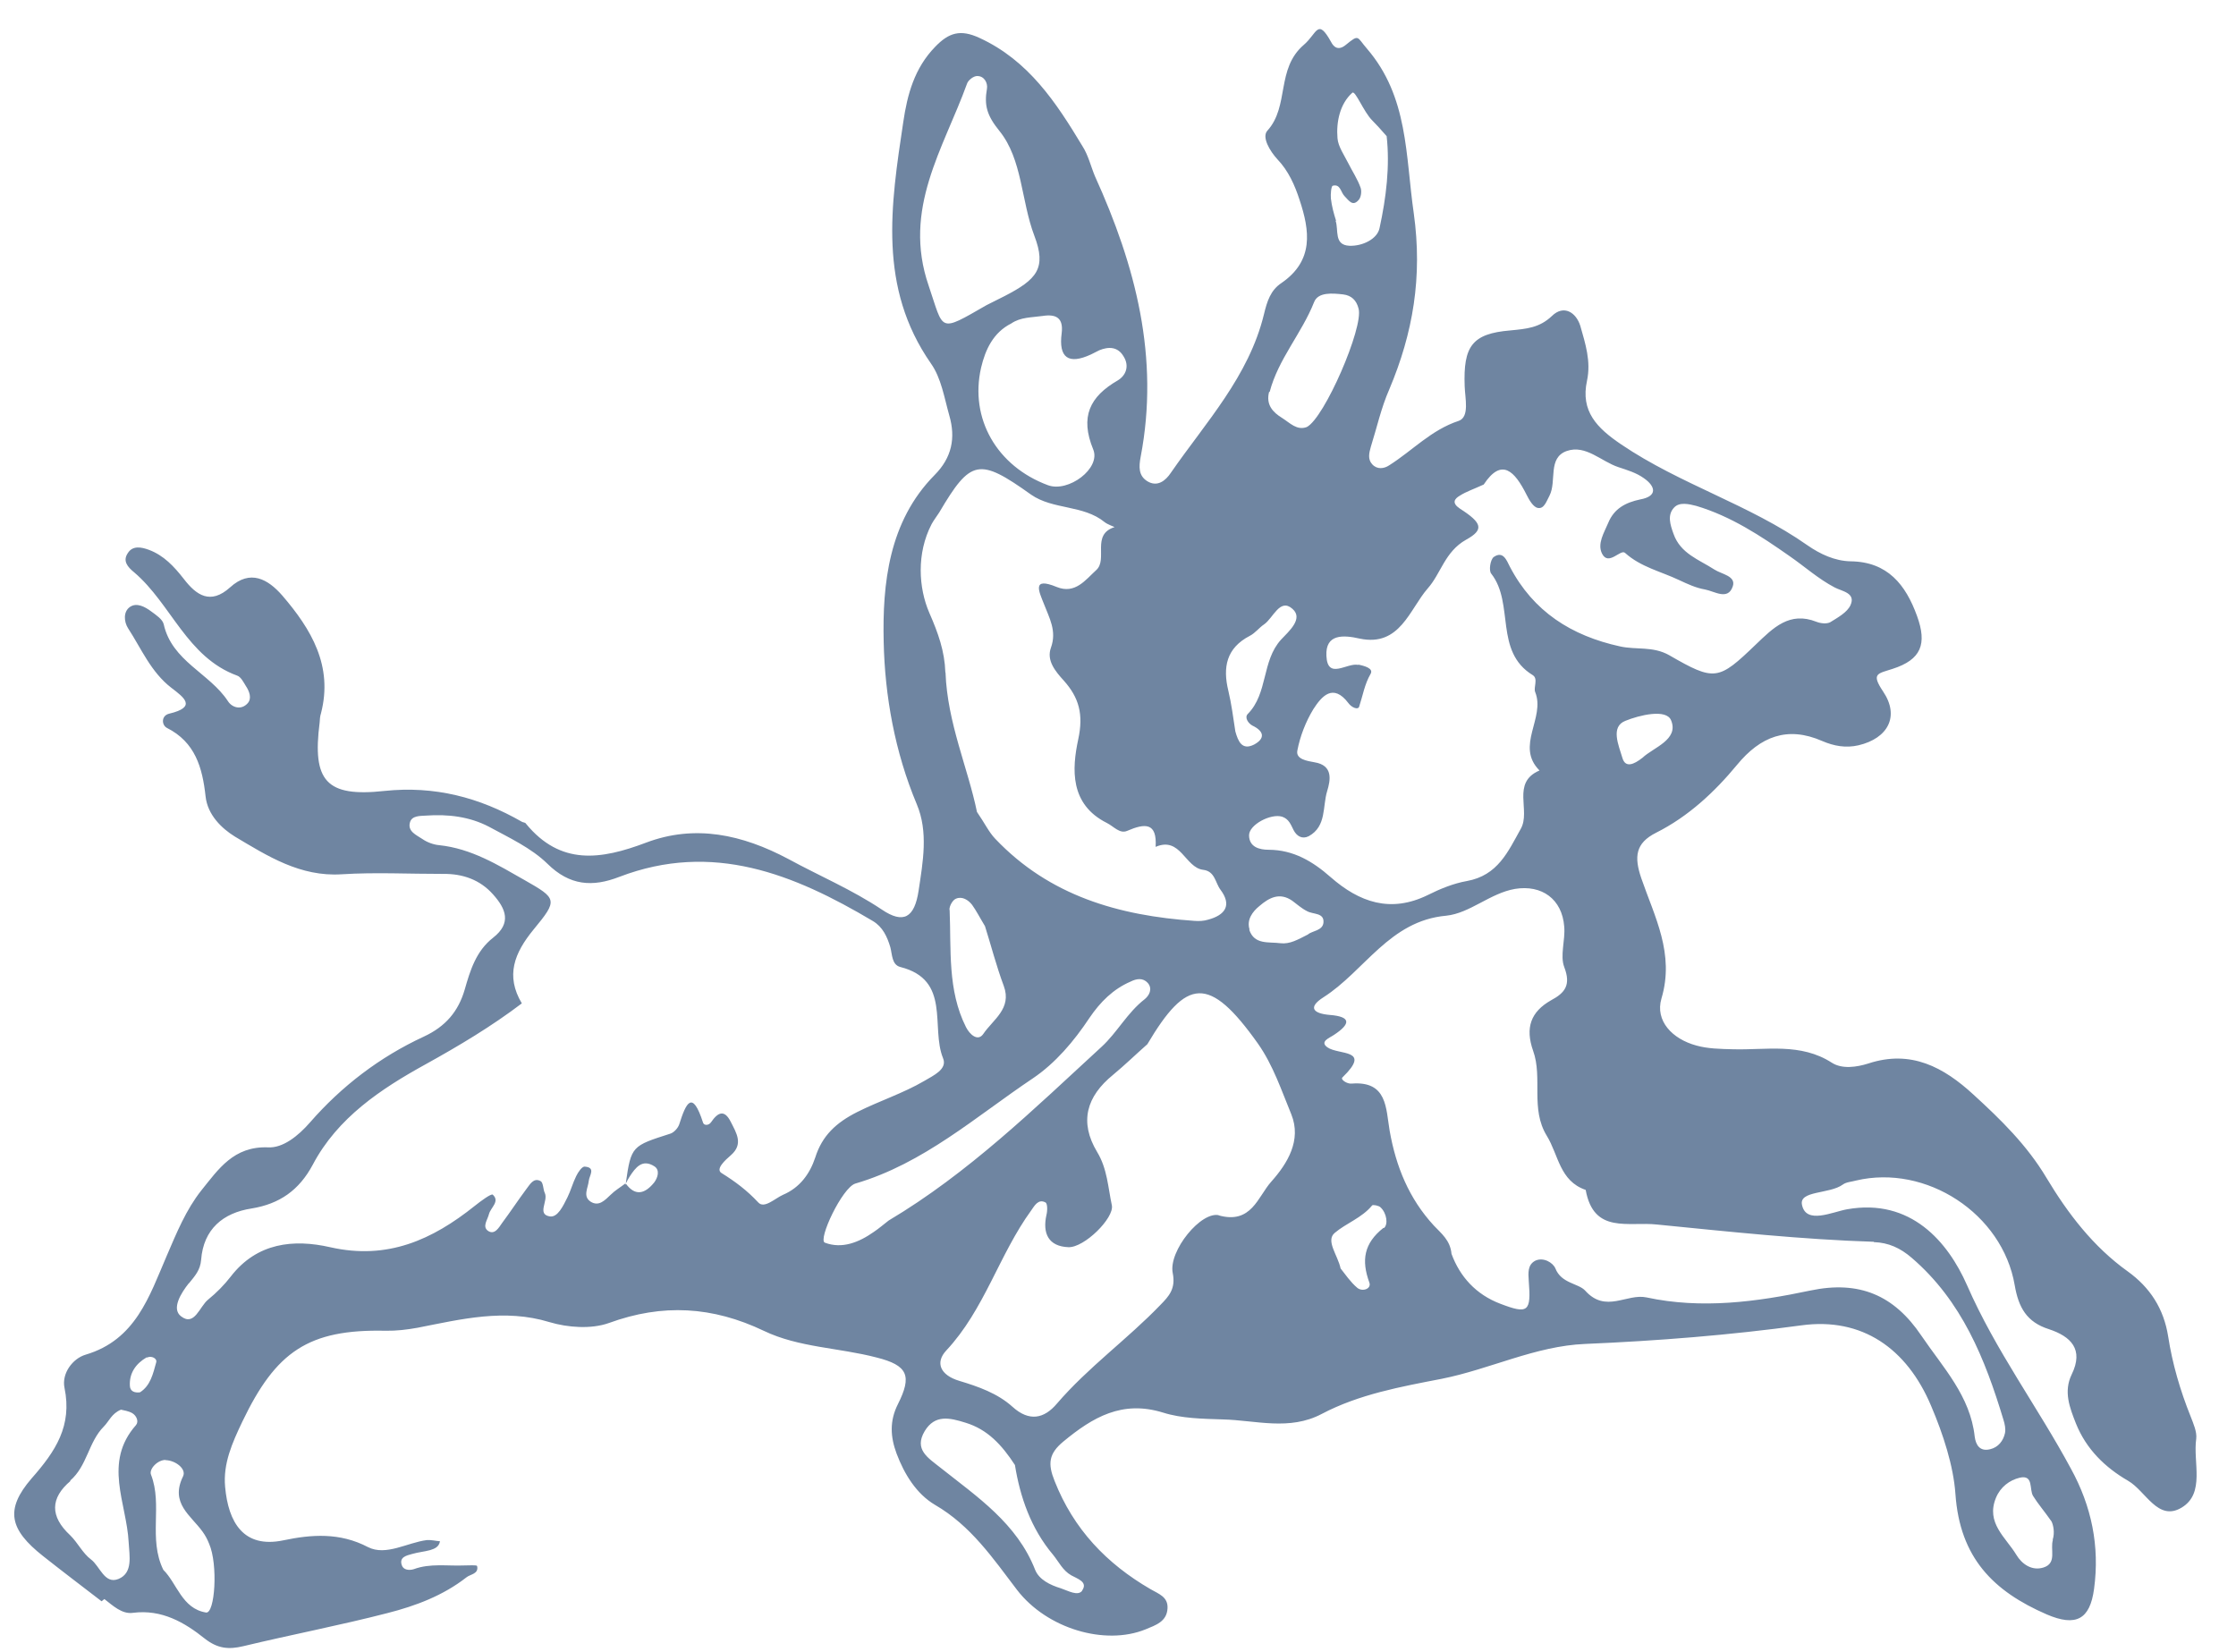 <svg width="199" height="147" viewBox="0 0 199 147" fill="none" xmlns="http://www.w3.org/2000/svg">
<path d="M9.289 142.308C10.044 142.892 10.862 143.676 11.832 143.535C14.404 143.207 16.424 144.389 18.229 145.833C19.371 146.724 20.341 146.815 21.65 146.504C25.914 145.479 30.241 144.654 34.505 143.552C36.999 142.916 39.431 142.002 41.507 140.381C41.86 140.087 42.63 140.086 42.46 139.362C42.413 139.27 41.705 139.317 41.32 139.318C39.81 139.383 38.285 139.109 36.823 139.651C36.423 139.775 35.899 139.729 35.76 139.298C35.512 138.575 36.174 138.435 36.682 138.295C37.22 138.14 37.775 138.093 38.283 137.953C38.683 137.829 39.068 137.675 39.159 137.166C38.759 137.136 38.358 137.029 37.988 137.061C36.248 137.28 34.356 138.5 32.753 137.687C30.24 136.368 27.714 136.557 25.204 137.086C21.679 137.817 20.319 135.494 20.035 132.322C19.846 130.258 20.659 128.424 21.579 126.496C24.555 120.299 27.431 118.275 34.332 118.431C35.302 118.445 36.211 118.335 37.165 118.164C41.061 117.401 44.894 116.439 48.901 117.663C50.535 118.152 52.614 118.302 54.184 117.745C58.971 115.995 63.423 116.263 67.986 118.441C71.085 119.929 74.674 119.937 78.002 120.809C80.822 121.512 81.179 122.451 79.905 124.979C79.153 126.475 79.249 127.891 79.791 129.354C80.487 131.2 81.554 132.939 83.204 133.921C86.411 135.779 88.373 138.686 90.519 141.5C93.175 144.945 98.338 146.475 101.955 145.005C102.848 144.633 103.848 144.323 103.907 143.137C103.967 142.105 103.104 141.845 102.395 141.43C98.478 139.159 95.545 136.084 93.858 131.805C93.239 130.266 93.329 129.373 94.636 128.292C97.251 126.131 99.866 124.585 103.519 125.718C105.168 126.238 107.031 126.265 108.834 126.323C111.76 126.394 114.75 127.359 117.643 125.828C120.966 124.081 124.677 123.412 128.295 122.711C132.606 121.856 136.653 119.784 141.073 119.605C147.526 119.331 153.902 118.825 160.323 117.95C165.697 117.215 169.707 119.98 171.873 125.135C172.941 127.644 173.855 130.461 174.03 132.956C174.426 138.654 177.42 141.62 182.153 143.675C184.758 144.794 186.004 144.129 186.368 141.402C186.885 137.597 186.138 134.04 184.314 130.717C181.361 125.224 177.609 120.211 175.056 114.363C173.369 110.546 170.081 106.61 164.384 107.622C163.075 107.856 160.752 108.985 160.378 107.245C160.068 105.937 162.826 106.285 164.01 105.42C164.317 105.189 164.81 105.172 165.18 105.064C171.415 103.588 178.216 107.995 179.307 114.385C179.65 116.371 180.376 117.664 182.349 118.291C184.291 118.934 185.479 120.072 184.375 122.323C183.638 123.849 184.196 125.265 184.753 126.681C185.666 128.959 187.333 130.588 189.399 131.785C190.972 132.691 192.04 135.43 194.148 134.179C196.286 132.911 195.156 130.126 195.46 128.046C195.536 127.43 195.211 126.706 194.963 126.06C194.035 123.751 193.337 121.365 192.962 118.933C192.572 116.469 191.352 114.577 189.362 113.148C186.293 110.952 184.038 107.999 182.137 104.83C180.406 101.922 178.061 99.632 175.638 97.419C172.984 94.975 170.07 93.395 166.268 94.65C165.237 94.975 163.943 95.163 163.033 94.579C160.242 92.783 157.194 93.466 154.221 93.38C153.127 93.351 152.003 93.338 150.97 93.047C148.828 92.466 147.285 90.852 147.866 88.864C149.059 84.873 147.251 81.58 146.073 78.163C145.423 76.254 145.544 75.037 147.39 74.109C150.252 72.671 152.589 70.495 154.602 68.058C156.661 65.558 159.062 64.583 162.176 65.948C163.208 66.392 164.272 66.591 165.411 66.326C168.028 65.705 169.087 63.747 167.588 61.532C166.507 59.917 167.108 59.962 168.432 59.528C170.987 58.706 171.523 57.319 170.609 54.81C169.603 52.04 167.997 49.995 164.701 49.955C163.299 49.927 161.989 49.313 160.863 48.53C155.68 44.89 149.546 43.116 144.287 39.553C142.128 38.094 140.646 36.603 141.242 33.875C141.608 32.149 141.097 30.595 140.647 29.009C140.275 27.809 139.18 27.087 138.119 28.121C136.997 29.186 135.842 29.265 134.41 29.407C131.006 29.691 130.223 30.817 130.353 34.374C130.386 35.437 130.805 37.115 129.82 37.456C127.373 38.262 125.713 40.098 123.636 41.411C123.175 41.72 122.559 41.798 122.127 41.322C121.71 40.876 121.847 40.306 122 39.766C122.536 38.071 122.918 36.299 123.638 34.665C125.769 29.624 126.606 24.617 125.825 18.996C125.076 13.822 125.358 8.631 121.653 4.326C120.742 3.28 120.988 3.003 119.758 4.006C119.127 4.516 118.711 4.224 118.463 3.732C117.258 1.562 117.23 2.964 116.046 3.983C113.539 6.129 114.778 9.438 112.795 11.629C112.273 12.2 113.015 13.446 113.694 14.184C114.666 15.199 115.239 16.491 115.657 17.784C116.571 20.524 116.946 23.188 114.055 25.181C113.07 25.829 112.764 26.831 112.489 27.971C111.145 33.504 107.302 37.593 104.2 42.081C103.739 42.775 103.001 43.377 102.106 42.825C101.32 42.333 101.349 41.548 101.517 40.654C103.209 31.825 101.067 23.651 97.447 15.68C97.076 14.787 96.858 13.817 96.333 13.002C93.999 9.125 91.543 5.387 87.18 3.378C85.469 2.58 84.438 2.906 83.223 4.171C81.394 6.054 80.752 8.381 80.387 10.877C79.278 18.257 78.137 25.575 82.848 32.343C83.775 33.65 84.04 35.406 84.49 36.991C85.064 38.977 84.713 40.734 83.176 42.277C79.087 46.413 78.528 51.974 78.646 57.118C78.748 61.924 79.636 66.912 81.586 71.56C82.638 74.038 82.135 76.719 81.755 79.261C81.39 81.68 80.406 82.252 78.478 80.946C75.81 79.165 72.927 77.954 70.167 76.45C66.066 74.271 61.859 73.34 57.488 74.996C53.471 76.514 49.883 77.045 46.811 73.308C46.749 73.185 46.564 73.201 46.456 73.139C42.663 70.96 38.672 69.92 34.206 70.391C29.016 70.956 27.781 69.495 28.448 64.303C28.463 64.026 28.478 63.749 28.57 63.471C29.655 59.264 27.708 56.003 25.114 52.989C23.849 51.544 22.276 50.638 20.477 52.274C18.724 53.849 17.475 52.973 16.363 51.528C15.498 50.42 14.572 49.421 13.247 48.931C12.584 48.686 11.813 48.533 11.383 49.212C10.892 49.921 11.355 50.459 11.941 50.936C15.243 53.748 16.623 58.489 21.109 60.128C21.432 60.236 21.664 60.697 21.881 61.051C22.19 61.512 22.437 62.159 22.038 62.591C21.469 63.224 20.652 62.979 20.281 62.394C18.644 59.902 15.299 58.846 14.569 55.551C14.46 55.105 13.89 54.736 13.458 54.414C12.902 53.999 12.162 53.6 11.562 54.017C10.963 54.434 11.026 55.327 11.397 55.912C12.586 57.742 13.438 59.82 15.258 61.218C16.384 62.078 17.541 62.923 15.062 63.513C14.339 63.684 14.371 64.516 14.849 64.777C17.378 66.05 18.014 68.313 18.296 70.869C18.469 72.517 19.734 73.731 20.906 74.453C23.821 76.188 26.72 78.046 30.416 77.807C33.404 77.617 36.454 77.78 39.457 77.774C41.182 77.755 42.724 78.291 43.881 79.598C45.024 80.874 45.55 82.151 43.889 83.449C42.366 84.638 41.846 86.364 41.357 88.074C40.791 90.016 39.654 91.358 37.715 92.256C33.806 94.065 30.407 96.66 27.595 99.885C26.519 101.119 25.166 102.184 23.857 102.11C20.791 101.993 19.44 104.059 17.919 105.941C16.552 107.669 15.724 109.704 14.835 111.77C13.286 115.362 12.077 119.245 7.613 120.563C6.474 120.904 5.475 122.216 5.74 123.509C6.439 126.896 4.95 129.148 2.814 131.57C0.401 134.363 0.867 136.133 3.813 138.469C5.541 139.836 7.284 141.157 9.043 142.509L9.289 142.308ZM96.326 141.55C95.942 142.09 95.063 141.568 94.416 141.354C93.46 141.063 92.489 140.588 92.133 139.726C90.508 135.57 86.976 133.221 83.705 130.624C82.61 129.748 81.315 129.012 82.297 127.362C83.203 125.866 84.513 126.171 85.931 126.615C87.888 127.212 89.154 128.58 90.328 130.38C90.78 133.198 91.741 136.03 93.732 138.382C94.242 139.013 94.582 139.767 95.338 140.197C95.877 140.504 96.864 140.779 96.296 141.566L96.326 141.55ZM108.536 108.164C106.918 107.706 103.968 111.346 104.372 113.302C104.652 114.703 104.022 115.366 103.284 116.122C100.348 119.178 96.857 121.665 94.06 124.92C92.923 126.262 91.599 126.542 90.117 125.205C88.775 123.991 87.049 123.394 85.369 122.889C83.689 122.384 83.209 121.276 84.208 120.196C87.621 116.554 88.905 111.669 91.777 107.72C92.069 107.304 92.406 106.672 93.039 107.009C93.239 107.101 93.225 107.764 93.133 108.118C92.767 109.767 93.308 110.921 95.08 110.994C96.497 111.053 99.171 108.399 98.954 107.275C98.612 105.673 98.547 104.01 97.65 102.533C96.028 99.841 96.701 97.576 99.054 95.661C100.115 94.781 101.099 93.824 102.113 92.929C105.598 87.053 107.6 86.742 111.956 92.878C113.315 94.816 114.043 97.033 114.925 99.172C115.854 101.481 114.58 103.547 113.15 105.152C111.936 106.494 111.387 109.006 108.412 108.149L108.536 108.164ZM123.124 109.275C121.386 110.649 121.143 112.159 121.871 114.145C122.072 114.699 121.256 114.993 120.793 114.609C120.192 114.102 119.728 113.41 119.311 112.887C119.063 111.701 117.951 110.41 118.797 109.715C119.796 108.866 121.212 108.386 122.119 107.275C122.196 107.198 122.704 107.289 122.859 107.443C123.429 107.965 123.555 108.982 123.17 109.291L123.124 109.275ZM111.211 82.73C110.933 81.868 111.455 81.143 112.085 80.633C112.946 79.892 113.885 79.382 115.011 80.165C115.443 80.488 115.859 80.857 116.322 81.087C116.861 81.394 117.847 81.207 117.787 82.085C117.742 82.84 116.741 82.842 116.403 83.166C115.51 83.615 114.803 84.047 113.94 83.941C112.908 83.805 111.63 84.1 111.181 82.745L111.211 82.73ZM182.709 137.035C182.434 137.868 183.099 139.114 181.867 139.501C180.836 139.827 179.941 139.197 179.447 138.366C178.52 136.828 176.715 135.538 177.635 133.303C178.033 132.331 178.848 131.729 179.741 131.512C181.019 131.217 180.575 132.557 180.946 133.142C181.363 133.819 181.903 134.434 182.583 135.403C182.738 135.711 182.893 136.403 182.679 137.051L182.709 137.035ZM166.777 110.544C168.071 110.588 169.119 111.063 170.137 111.939C174.612 115.781 176.671 120.952 178.299 126.339C178.423 126.74 178.516 127.155 178.44 127.541C178.287 128.234 177.841 128.805 177.118 128.976C176.194 129.208 175.839 128.578 175.745 127.854C175.352 124.235 172.929 121.714 170.998 118.868C168.573 115.269 165.475 113.935 161.117 114.852C156.345 115.863 151.433 116.52 146.548 115.467C144.776 115.085 142.916 116.906 141.079 114.861C140.477 114.2 138.952 114.234 138.426 112.88C138.209 112.372 137.376 111.865 136.653 112.19C135.945 112.546 136.008 113.285 136.056 113.994C136.277 116.735 136.016 116.982 133.534 116.032C131.345 115.204 129.925 113.605 129.182 111.589C129.072 110.372 128.269 109.773 127.606 109.066C125.398 106.668 124.238 103.821 123.677 100.633C123.334 98.647 123.483 96.182 120.295 96.435C119.895 96.482 119.263 96.068 119.478 95.882C122.122 93.32 119.151 93.927 118.133 93.205C117.408 92.683 118.362 92.357 118.731 92.095C120.208 91.121 120.268 90.475 118.342 90.324C116.894 90.204 116.354 89.666 117.785 88.754C121.461 86.406 123.655 81.95 128.706 81.494C130.831 81.274 132.599 79.499 134.832 79.109C137.218 78.72 139.023 80.01 139.213 82.459C139.323 83.675 138.817 85.047 139.22 86.078C139.824 87.663 139.286 88.358 138.04 89.022C136.24 90.042 135.719 91.46 136.447 93.523C137.314 95.939 136.18 98.668 137.663 101.083C138.714 102.791 138.795 105.101 141.123 105.897C141.839 109.854 144.917 108.693 147.49 108.98C153.899 109.615 160.338 110.31 166.762 110.513L166.777 110.544ZM146.191 67.427C145.391 68.06 144.652 68.355 144.389 67.446C144.063 66.338 143.305 64.676 144.659 64.15C145.875 63.654 148.308 63.049 148.726 64.111C149.438 65.834 147.129 66.532 146.191 67.427ZM118.911 19.657C118.709 19.026 118.523 18.349 118.445 17.655C118.413 17.286 118.473 16.562 118.612 16.531C119.289 16.345 119.322 17.099 119.646 17.438C120.031 17.822 120.371 18.422 120.909 17.805C121.14 17.573 121.2 17.003 121.092 16.711C120.829 15.957 120.365 15.264 119.994 14.526C119.623 13.787 119.098 13.049 119.035 12.31C118.909 10.831 119.26 9.229 120.351 8.256C120.613 8.009 121.356 9.949 122.127 10.717C122.513 11.101 122.868 11.501 123.409 12.116C123.707 14.78 123.373 17.569 122.778 20.296C122.58 21.282 121.241 21.916 120.101 21.872C118.684 21.814 119.159 20.457 118.864 19.642L118.911 19.657ZM112.996 34.886C113.76 31.958 115.85 29.674 116.954 26.884C117.306 25.975 118.6 26.096 119.54 26.202C120.279 26.293 120.727 26.723 120.913 27.477C121.363 29.14 117.867 37.218 116.298 38.006C115.421 38.331 114.803 37.64 114.125 37.21C113.292 36.703 112.644 36.027 112.949 34.871L112.996 34.886ZM120.884 59.176C119.882 58.947 118.145 60.552 118.048 58.365C117.952 56.409 119.538 56.498 121.018 56.834C124.592 57.582 125.448 54.222 127.062 52.371C128.245 51.044 128.58 49.102 130.473 48.036C132.104 47.139 131.918 46.539 129.928 45.265C129.172 44.758 129.449 44.388 129.926 44.109C130.48 43.754 131.141 43.537 132.049 43.12C133.646 40.698 134.804 41.928 135.856 44.021C136.087 44.482 136.458 45.144 136.874 45.205C137.429 45.311 137.643 44.587 137.904 44.109C138.564 42.814 137.713 40.736 139.452 40.132C141.13 39.559 142.504 41.066 144.029 41.571C144.815 41.831 145.632 42.076 146.295 42.552C147.36 43.289 147.531 44.167 145.976 44.447C144.652 44.727 143.652 45.268 143.13 46.532C142.763 47.411 142.133 48.383 142.581 49.275C143.154 50.414 144.244 48.825 144.63 49.209C146.034 50.469 147.806 50.851 149.425 51.618C150.18 51.971 150.936 52.324 151.737 52.461C152.584 52.613 153.787 53.473 154.216 52.178C154.522 51.254 153.213 51.102 152.58 50.688C151.208 49.797 149.559 49.276 148.939 47.507C148.645 46.691 148.366 45.829 148.996 45.165C149.473 44.656 150.305 44.855 150.967 45.023C154.05 45.941 156.702 47.691 159.263 49.488C160.62 50.425 161.823 51.516 163.288 52.284C163.92 52.621 165.184 52.757 164.693 53.852C164.402 54.499 163.555 54.963 162.879 55.38C162.571 55.535 162.047 55.49 161.662 55.337C159.257 54.386 157.812 55.883 156.275 57.349C152.923 60.575 152.616 60.653 148.545 58.304C147.095 57.491 145.617 57.848 144.184 57.528C139.854 56.581 136.461 54.431 134.374 50.431C134.08 49.846 133.771 49 132.94 49.571C132.632 49.803 132.48 50.804 132.727 51.066C134.797 53.726 132.957 57.966 136.411 60.084C136.92 60.407 136.459 61.178 136.63 61.593C137.558 63.902 134.837 66.387 137.013 68.57C134.474 69.653 136.266 72.145 135.345 73.764C134.209 75.799 133.304 77.911 130.548 78.409C129.378 78.612 128.162 79.107 127.085 79.648C123.746 81.288 120.972 80.292 118.426 78.064C116.837 76.665 115.125 75.637 112.922 75.626C112.075 75.627 111.181 75.383 111.164 74.351C111.147 73.396 113.101 72.376 114.103 72.682C114.704 72.881 114.874 73.373 115.121 73.865C115.4 74.419 115.893 74.711 116.478 74.417C118.078 73.536 117.69 71.766 118.118 70.394C118.409 69.439 118.668 68.113 116.989 67.84C116.311 67.718 115.309 67.566 115.462 66.795C115.706 65.516 116.211 64.222 116.887 63.111C117.624 61.97 118.638 60.767 120.012 62.581C120.275 62.95 120.876 63.226 120.968 62.872C121.29 61.901 121.442 60.9 121.979 59.974C122.27 59.481 121.423 59.252 120.868 59.145L120.884 59.176ZM111.221 56.592C111.714 56.344 112.051 55.866 112.513 55.557C113.313 55.001 113.91 53.198 115.021 54.181C116.039 55.057 114.686 56.2 114.01 56.925C112.273 58.838 112.864 61.702 111.05 63.539C110.743 63.847 111.083 64.37 111.453 64.57C112.516 65.076 112.61 65.723 111.61 66.264C110.533 66.805 110.192 65.974 109.944 65.096C109.757 63.88 109.601 62.648 109.321 61.478C108.809 59.384 109.144 57.674 111.221 56.592V56.592ZM82.65 25.428C80.295 18.594 83.965 13.242 86.064 7.446C86.171 7.123 86.648 6.767 86.956 6.767C87.603 6.75 87.927 7.396 87.836 7.905C87.577 9.384 87.841 10.292 88.953 11.661C90.991 14.183 90.875 17.864 92.052 20.973C93.166 23.882 92.275 24.87 89.398 26.354C88.659 26.725 87.92 27.096 87.797 27.158C83.49 29.631 84.028 29.476 82.65 25.428V25.428ZM87.316 32.719C87.697 31.101 88.403 29.59 90.003 28.786C90.834 28.215 91.82 28.259 92.79 28.119C94.006 27.931 94.654 28.3 94.487 29.655C94.199 31.843 95.093 32.473 97.094 31.545C97.34 31.421 97.586 31.297 97.832 31.174C98.663 30.833 99.48 30.847 99.99 31.708C100.53 32.554 100.224 33.402 99.486 33.85C96.978 35.303 96.103 37.092 97.295 40C97.992 41.693 95.07 43.855 93.266 43.181C88.719 41.496 86.277 37.25 87.316 32.719V32.719ZM84.135 59.834C84.069 57.939 83.496 56.339 82.707 54.538C81.748 52.322 81.557 49.258 82.907 46.652C83.107 46.282 83.368 45.958 83.583 45.618C86.392 40.853 87.131 40.714 91.758 44.016C93.717 45.383 96.412 44.915 98.309 46.467C98.572 46.682 99.219 46.897 99.188 46.912C97.095 47.579 98.624 49.778 97.563 50.735C96.61 51.6 95.688 52.911 94.039 52.236C91.804 51.316 92.469 52.64 92.902 53.732C93.382 54.995 94.077 56.148 93.526 57.659C93.128 58.784 93.915 59.737 94.687 60.583C96.014 62.074 96.449 63.552 95.96 65.802C95.396 68.437 95.202 71.579 98.501 73.236C99.118 73.543 99.658 74.235 100.32 73.941C101.905 73.26 102.983 73.181 102.849 75.368C105.065 74.409 105.471 77.212 107.073 77.409C108.136 77.53 108.154 78.562 108.617 79.177C109.667 80.576 109.022 81.44 107.529 81.844C107.128 81.968 106.712 81.984 106.312 81.954C99.565 81.49 93.4 79.731 88.569 74.642C87.998 74.043 87.658 73.288 86.947 72.258C86.154 68.378 84.313 64.331 84.15 59.865L84.135 59.834ZM84.5 80.965C84.484 80.626 84.791 80.087 85.084 79.978C85.622 79.746 86.177 80.084 86.517 80.53C86.903 81.068 87.212 81.684 87.661 82.422C88.188 84.085 88.669 85.963 89.335 87.748C90.078 89.764 88.37 90.738 87.51 92.018C87.019 92.728 86.293 92.051 85.969 91.405C84.314 88.112 84.661 84.507 84.516 80.996L84.5 80.965ZM91.923 95.968C93.938 94.608 95.582 92.664 96.964 90.582C97.917 89.179 99.07 88.021 100.624 87.356C101.147 87.093 101.717 87 102.149 87.476C102.612 88.014 102.259 88.616 101.874 88.925C100.321 90.129 99.431 91.887 98.032 93.168C92.021 98.694 86.179 104.404 79.087 108.623C78.641 108.963 78.241 109.318 77.78 109.627C76.442 110.569 74.934 111.173 73.408 110.591C72.776 110.33 74.954 105.69 76.123 105.333C82.204 103.55 86.847 99.366 91.923 95.968V95.968ZM16.826 114.199C17.349 113.551 17.825 113.042 17.9 112.118C18.11 109.391 19.848 107.94 22.389 107.55C24.883 107.144 26.621 105.924 27.834 103.658C30.043 99.464 33.919 96.899 37.873 94.72C40.858 93.066 43.735 91.35 46.442 89.296C44.974 86.835 45.771 84.816 47.492 82.718C49.673 80.079 49.581 79.972 46.667 78.314C44.292 76.963 41.948 75.52 39.098 75.218C38.574 75.173 38.004 74.958 37.587 74.666C37.063 74.313 36.246 73.991 36.491 73.174C36.659 72.589 37.368 72.618 37.891 72.586C39.862 72.444 41.788 72.671 43.515 73.576C45.319 74.558 47.277 75.463 48.712 76.862C50.703 78.83 52.736 78.964 55.122 78.035C63.433 74.861 70.647 77.789 77.679 81.965C78.558 82.486 78.96 83.364 79.239 84.303C79.41 84.949 79.365 85.858 80.121 86.057C84.667 87.203 82.811 91.411 83.926 94.166C84.344 95.151 83.082 95.708 82.251 96.203C80.374 97.3 78.25 97.982 76.311 98.956C74.403 99.915 73.173 101.072 72.561 102.999C72.071 104.479 71.18 105.697 69.687 106.332C68.964 106.656 68.011 107.598 67.486 107.014C66.483 105.937 65.434 105.154 64.2 104.386C63.676 104.033 64.521 103.261 65.059 102.798C66.182 101.81 65.533 100.826 65.038 99.841C64.466 98.702 63.881 98.996 63.282 99.875C63.083 100.168 62.667 100.185 62.574 99.923C61.613 96.937 61.061 98.139 60.449 100.066C60.342 100.389 59.973 100.806 59.634 100.899C56.248 101.984 56.171 101.984 55.7 105.266C55.7 105.266 55.7 105.266 55.715 105.297C55.807 105.096 55.93 104.88 56.037 104.711C56.559 103.909 57.159 103.107 58.238 103.798C58.747 104.12 58.548 104.798 58.226 105.23C57.442 106.202 56.565 106.527 55.7 105.343C55.7 105.343 55.654 105.404 55.638 105.451L55.654 105.327C55.208 105.667 54.731 105.945 54.346 106.331C53.824 106.825 53.301 107.396 52.576 106.951C51.836 106.475 52.343 105.719 52.403 105.072C52.449 104.625 53.048 103.9 52.046 103.825C51.8 103.795 51.447 104.319 51.278 104.674C50.971 105.291 50.803 105.953 50.496 106.57C50.128 107.295 49.637 108.389 48.913 108.252C47.773 108.054 48.803 106.881 48.493 106.189C48.323 105.85 48.368 105.25 48.106 105.111C47.474 104.774 47.152 105.437 46.844 105.822C46.107 106.81 45.431 107.843 44.694 108.83C44.402 109.247 44.019 109.94 43.432 109.541C42.893 109.157 43.4 108.555 43.522 108.032C43.69 107.446 44.505 106.921 43.857 106.321C43.718 106.198 42.765 106.909 42.242 107.326C38.474 110.337 34.489 112.147 29.404 111.001C26.137 110.253 22.872 110.583 20.537 113.607C19.953 114.363 19.262 115.057 18.523 115.659C17.755 116.277 17.311 118.08 16.108 117.143C15.229 116.467 16.135 115.048 16.796 114.215L16.826 114.199ZM13.097 120.814C13.466 120.629 14.021 120.89 13.898 121.259C13.623 122.246 13.394 123.324 12.456 123.912C11.948 123.974 11.593 123.805 11.561 123.359C11.482 122.204 12.097 121.355 13.05 120.799L13.097 120.814ZM14.717 129.945C15.61 129.958 16.613 130.727 16.291 131.389C15.109 133.795 16.991 134.854 18.041 136.33C18.288 136.669 18.474 137.038 18.613 137.392C19.417 139.223 19.134 143.644 18.332 143.507C16.191 143.157 15.755 140.909 14.536 139.71C13.175 136.925 14.493 133.95 13.441 131.241C13.24 130.764 14.008 129.915 14.747 129.929L14.717 129.945ZM6.233 131.779C7.771 130.467 7.859 128.341 9.243 126.952C9.704 126.489 9.934 125.796 10.765 125.455C11.027 125.516 11.443 125.577 11.766 125.761C12.152 125.991 12.369 126.499 12.107 126.823C9.157 130.156 11.274 133.756 11.45 137.252C11.514 138.453 11.856 139.977 10.548 140.519C9.302 141.03 8.898 139.383 8.096 138.783C7.355 138.23 6.922 137.292 6.243 136.631C4.438 134.956 4.465 133.323 6.28 131.794L6.233 131.779Z" fill="#6F85A1"/>
</svg>
